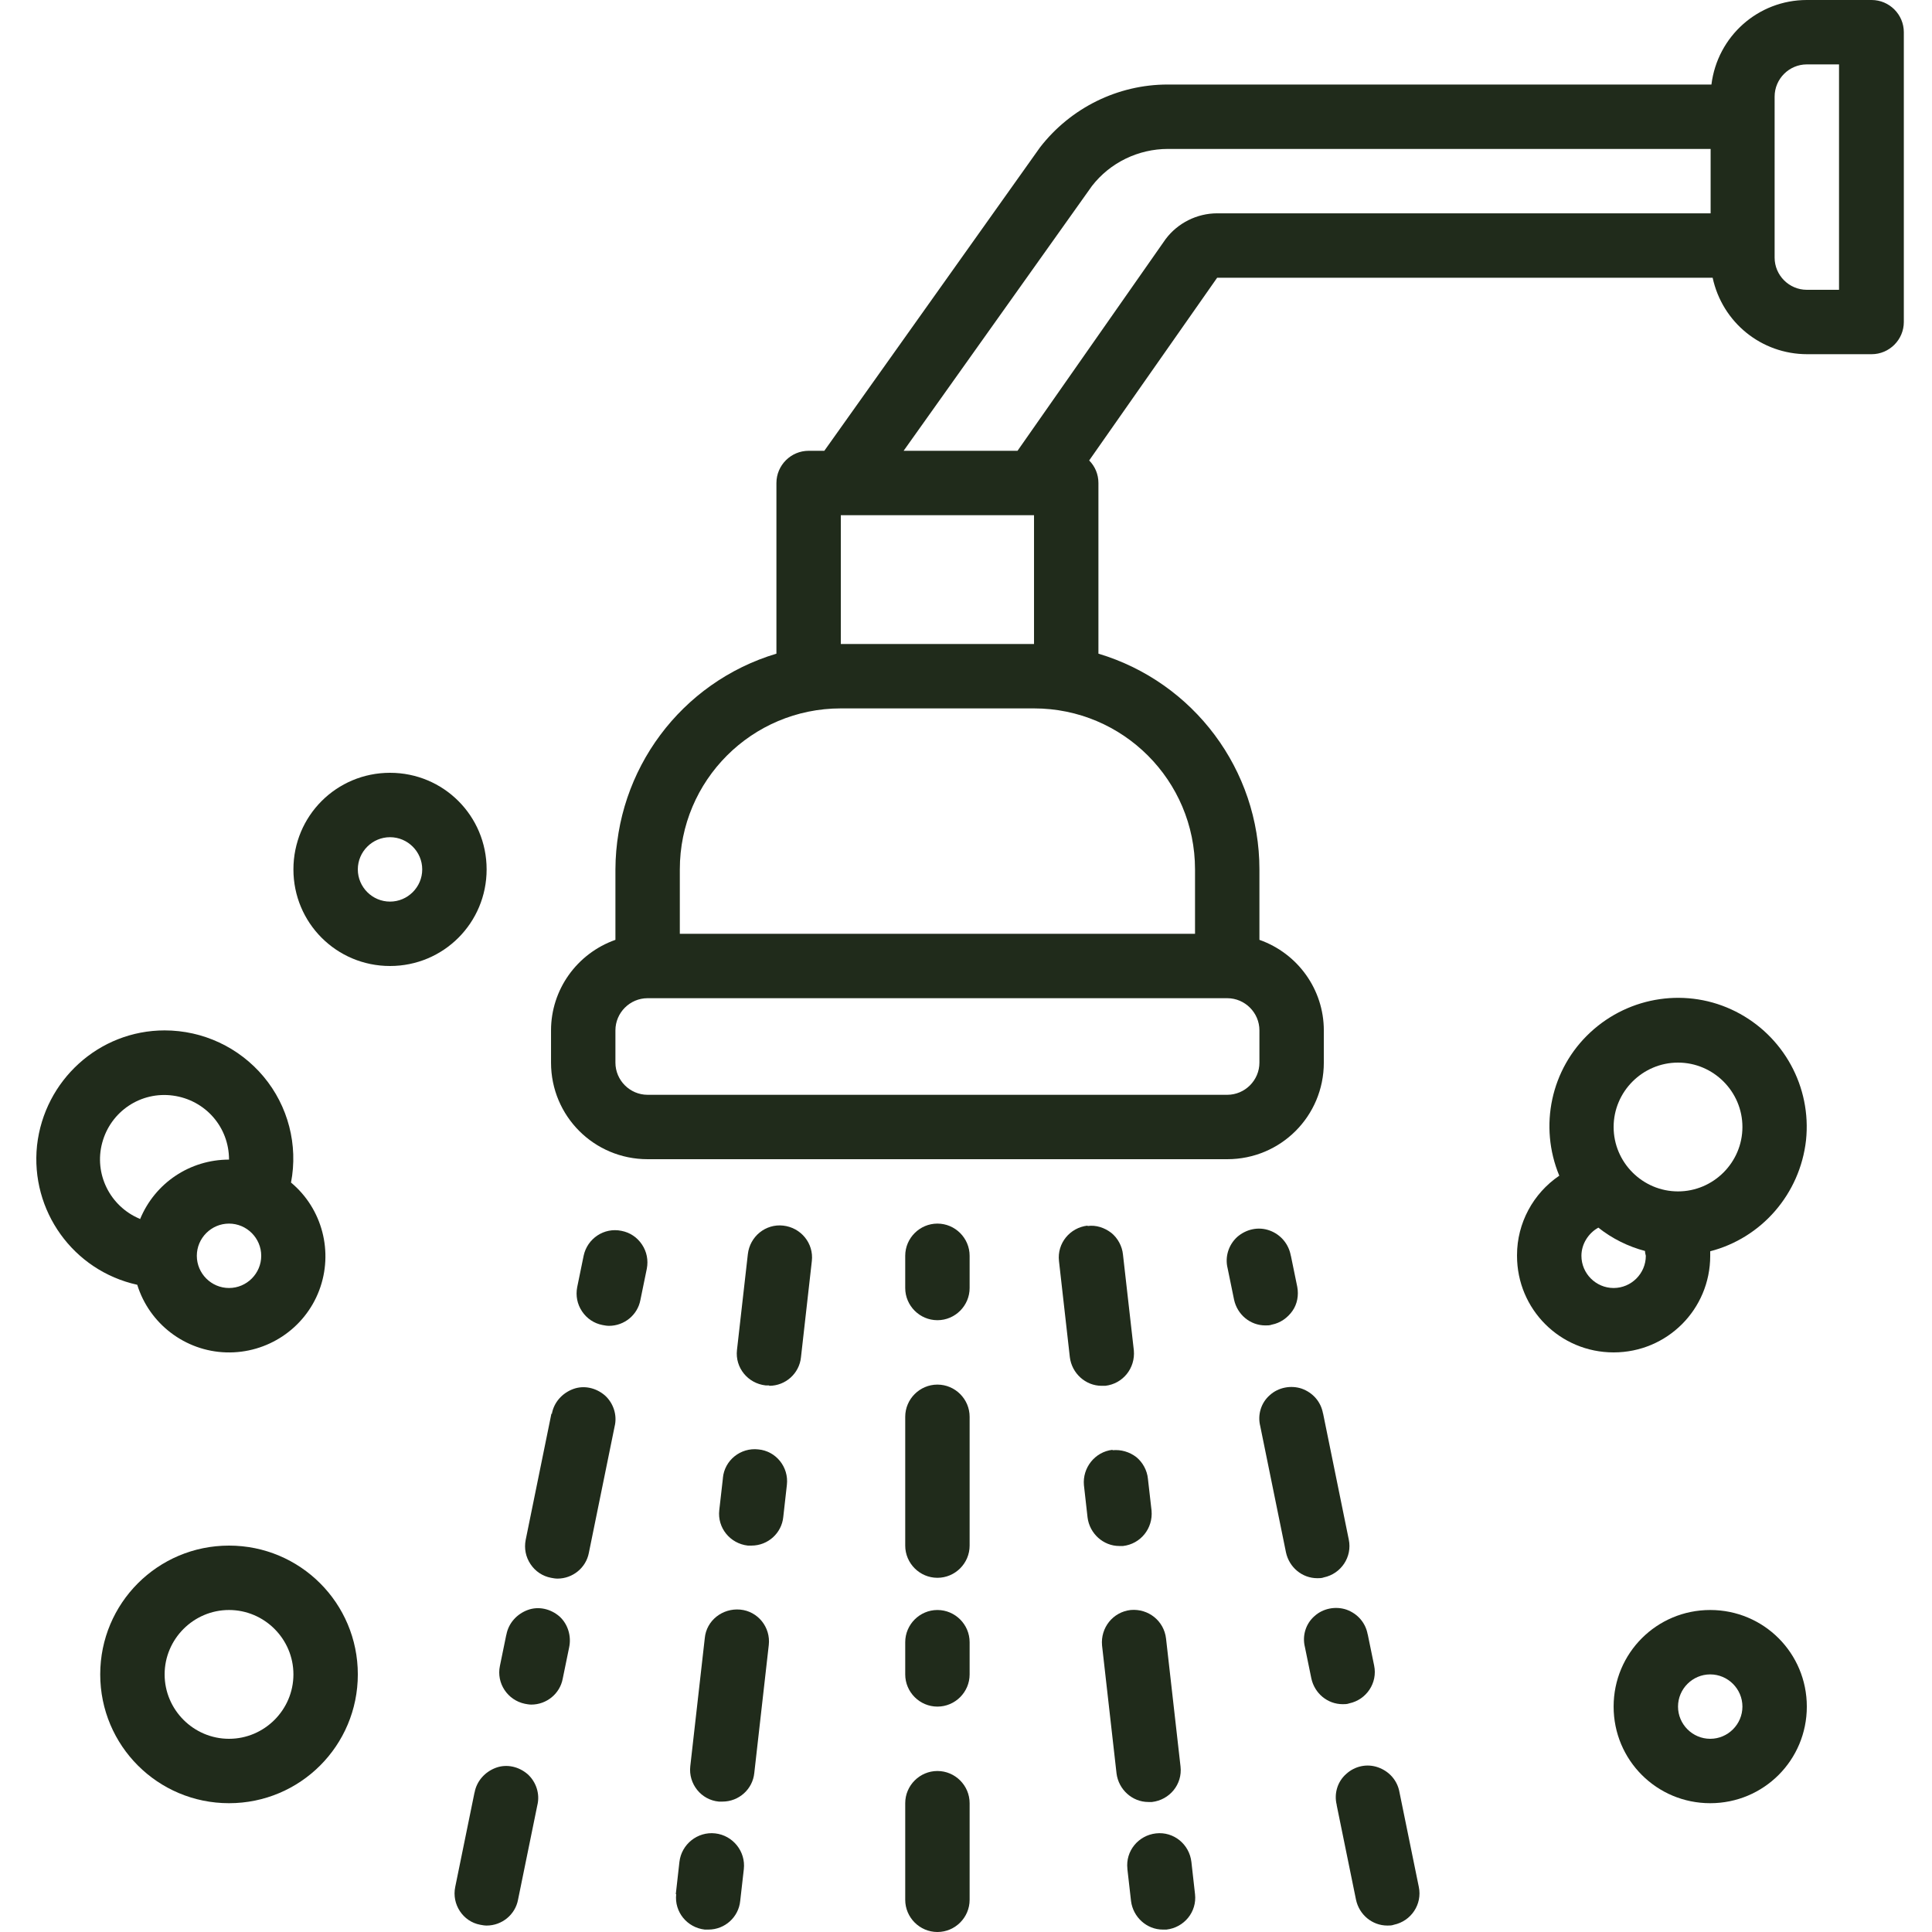 <?xml version="1.0" encoding="UTF-8"?>
<svg id="Layer_1" data-name="Layer 1" xmlns="http://www.w3.org/2000/svg" version="1.1" viewBox="0 0 480 480">
  <defs>
    <style>
      .cls-1 {
        fill: #202b1b;
        stroke-width: 0px;
      }
    </style>
  </defs>
  <path class="cls-1" d="M191.1,344.3c4.1,0,7.5-3.1,7.9-7.1l2.7-23.9c.5-4.4-2.7-8.3-7.1-8.8-4.4-.5-8.3,2.7-8.8,7.1l-2.7,23.8c-.5,4.4,2.7,8.3,7.1,8.8.3,0,.6,0,.9,0Z"/>
  <path class="cls-1" d="M179.6,367.3l-.9,7.9c-.5,4.4,2.7,8.3,7.1,8.8.3,0,.6,0,.9,0,4.1,0,7.5-3.1,7.9-7.1l.9-8c.5-4.4-2.7-8.4-7.1-8.8-4.4-.5-8.4,2.7-8.8,7.1h0Z"/>
  <path class="cls-1" d="M175.1,407l-3.6,31.8c-.5,4.4,2.7,8.4,7.1,8.8.3,0,.6,0,.9,0,4.1,0,7.5-3.1,7.9-7.1l3.6-31.8c.5-4.4-2.7-8.4-7.1-8.8s-8.4,2.7-8.8,7.1Z"/>
  <path class="cls-1" d="M168,470.6c-.5,4.4,2.7,8.3,7.1,8.8.3,0,.6,0,.9,0,4.1,0,7.5-3.1,7.9-7.1l.9-7.9c.5-4.4-2.7-8.4-7.1-8.9-4.4-.5-8.4,2.7-8.9,7.1l-.9,8Z"/>
  <path class="cls-1" d="M270.2,304.5c-4.4.5-7.6,4.4-7.1,8.8l2.7,23.9c.5,4,3.9,7.1,7.9,7.1.3,0,.6,0,.9,0,4.4-.5,7.5-4.4,7.1-8.8l-2.7-23.8c-.2-2.1-1.3-4.1-2.9-5.4-1.7-1.3-3.8-2-5.9-1.7Z"/>
  <path class="cls-1" d="M276.4,360.2c-4.4.5-7.5,4.5-7.1,8.8l.9,8c.5,4,3.9,7.1,7.9,7.1.3,0,.6,0,.9,0,4.4-.5,7.5-4.4,7.1-8.8l-.9-7.9c-.2-2.1-1.3-4.1-2.9-5.4-1.7-1.3-3.8-1.9-5.9-1.7Z"/>
  <path class="cls-1" d="M280.9,400c-4.4.5-7.5,4.4-7.1,8.8l3.6,31.8c.5,4,3.9,7.1,7.9,7.1.3,0,.6,0,.9,0,4.4-.5,7.6-4.4,7.1-8.8l-3.6-31.8c-.5-4.4-4.4-7.5-8.8-7.1Z"/>
  <path class="cls-1" d="M280.1,464.4l.9,7.9c.5,4,3.9,7.1,7.9,7.1.3,0,.6,0,.9,0,4.4-.5,7.6-4.4,7.1-8.8l-.9-8c-.5-4.4-4.4-7.6-8.8-7.1-4.4.5-7.6,4.4-7.1,8.8Z"/>
  <path class="cls-1" d="M232.9,328c4.4,0,8-3.6,8-8v-8c0-4.4-3.6-8-8-8s-8,3.6-8,8v8c0,4.4,3.6,8,8,8Z"/>
  <path class="cls-1" d="M224.9,384c0,4.4,3.6,8,8,8s8-3.6,8-8v-32c0-4.4-3.6-8-8-8s-8,3.6-8,8v32Z"/>
  <path class="cls-1" d="M224.9,472c0,4.4,3.6,8,8,8s8-3.6,8-8v-24c0-4.4-3.6-8-8-8s-8,3.6-8,8v24Z"/>
  <path class="cls-1" d="M224.9,416c0,4.4,3.6,8,8,8s8-3.6,8-8v-8c0-4.4-3.6-8-8-8s-8,3.6-8,8v8Z"/>
  <path class="cls-1" d="M154.4,305.8c-4.3-.9-8.5,1.9-9.4,6.2l-1.6,7.8c-.4,2.1,0,4.2,1.2,6s3,3,5.1,3.4c.5.1,1.1.2,1.6.2,3.8,0,7.1-2.7,7.8-6.4l1.6-7.8c.4-2.1,0-4.2-1.2-6-1.2-1.8-3-3-5.1-3.4Z"/>
  <path class="cls-1" d="M137,351.2l-6.4,31.4c-.4,2.1,0,4.2,1.2,6,1.2,1.8,3,3,5.1,3.4.5.1,1.1.2,1.6.2,3.8,0,7.1-2.7,7.8-6.4l6.4-31.4c.7-2.8-.3-5.8-2.4-7.7-2.2-1.9-5.2-2.6-7.9-1.6s-4.8,3.3-5.3,6.2h0Z"/>
  <path class="cls-1" d="M117.9,445.3l-4.8,23.5c-.9,4.3,1.9,8.6,6.2,9.4.5.1,1.1.2,1.6.2,3.8,0,7.1-2.7,7.8-6.4l4.8-23.5c.7-2.8-.3-5.8-2.4-7.7-2.2-1.9-5.2-2.6-7.9-1.6s-4.8,3.3-5.3,6.2h0Z"/>
  <path class="cls-1" d="M125.8,406.1l-1.6,7.8c-.9,4.3,1.9,8.5,6.2,9.4.5.1,1.1.2,1.6.2,3.8,0,7.1-2.7,7.8-6.4l1.6-7.8c.6-2.8-.3-5.8-2.4-7.7-2.2-1.9-5.2-2.6-7.9-1.6s-4.8,3.3-5.3,6.2h0Z"/>
  <path class="cls-1" d="M320.7,312c-.5-2.9-2.5-5.3-5.3-6.3s-5.8-.3-8,1.6c-2.2,2-3.1,5-2.4,7.8l1.6,7.8c.8,3.7,4,6.4,7.8,6.4.5,0,1.1,0,1.6-.2,2.1-.4,3.9-1.7,5.1-3.4s1.6-3.9,1.2-6l-1.6-7.8Z"/>
  <path class="cls-1" d="M328.7,351.2c-.5-2.9-2.5-5.2-5.3-6.2-2.7-.9-5.8-.3-7.9,1.6-2.2,1.9-3.1,4.9-2.4,7.7l6.4,31.4c.8,3.7,4,6.4,7.8,6.4.5,0,1.1,0,1.6-.2,4.3-.9,7.1-5.1,6.2-9.4l-6.4-31.4Z"/>
  <path class="cls-1" d="M332.1,448.5l4.8,23.5c.8,3.7,4,6.4,7.8,6.4.5,0,1.1,0,1.6-.2,4.3-.9,7.1-5.1,6.2-9.4l-4.8-23.5c-.5-2.9-2.5-5.2-5.3-6.2s-5.8-.3-7.9,1.6c-2.2,1.9-3.1,4.9-2.4,7.7h0Z"/>
  <path class="cls-1" d="M339.8,406.1c-.5-2.9-2.5-5.2-5.3-6.2-2.7-.9-5.8-.3-7.9,1.6-2.2,1.9-3.1,4.9-2.4,7.7l1.6,7.8c.8,3.7,4,6.4,7.8,6.4.5,0,1.1,0,1.6-.2,4.3-.9,7.1-5.1,6.2-9.4l-1.6-7.8Z"/>
  <path class="cls-1" d="M464.9,0h-16c-12.1,0-22.2,9-23.7,21h-135.1c-12.4,0-24.1,5.8-31.7,15.6l-53.6,75.4h-3.9c-4.4,0-8,3.6-8,8v42.4c-23.7,7.1-39.9,28.9-40,53.6v17.5c-9.6,3.4-16,12.4-16,22.5v8c0,13.3,10.7,24,24,24h144c13.3,0,24-10.7,24-24v-8c0-10.1-6.4-19.1-16-22.5v-17.5c0-24.7-16.3-46.5-40-53.6v-42.4c0-2.1-.8-4.1-2.3-5.6l31.8-45.4h123.1c2.4,11.1,12.1,19,23.5,19h16c4.4,0,8-3.6,8-8V8c0-4.4-3.6-8-8-8ZM208.9,128h48v32h-48v-32ZM312.9,256v8c0,4.4-3.6,8-8,8h-144c-4.4,0-8-3.6-8-8v-8c0-4.4,3.6-8,8-8h144c4.4,0,8,3.6,8,8ZM296.9,216v16h-128v-16c0-22.1,17.9-40,40-40h48c22.1,0,40,17.9,40,40ZM424.9,53h-122.5c-5,0-9.8,2.4-12.8,6.4l-36.8,52.6h-28.3l46.8-65.8c4.5-5.8,11.5-9.2,18.9-9.2h134.8v16ZM456.9,72h-8c-4.4,0-8-3.6-8-8V24c0-4.4,3.6-8,8-8h8v56Z"/>
  <path class="cls-1" d="M376.9,312c0,13.3,10.7,24,24,24s24-10.7,24-24-.1-.7-.1-1.1c12.9-3.3,22.4-14.3,23.9-27.6,1.4-13.3-5.6-26-17.5-32-11.9-6-26.3-3.9-36.1,5.2s-12.8,23.3-7.7,35.6c-6.5,4.4-10.5,11.8-10.5,19.7ZM416.9,264c8.8,0,16,7.2,16,16s-7.2,16-16,16-16-7.2-16-16,7.2-16,16-16ZM397.1,305c3.4,2.7,7.4,4.7,11.6,5.8,0,.4.1.8.2,1.2,0,4.4-3.6,8-8,8s-8-3.6-8-8c0-2.9,1.7-5.6,4.2-7Z"/>
  <path class="cls-1" d="M400.9,424c0,13.3,10.7,24,24,24s24-10.7,24-24-10.7-24-24-24-24,10.7-24,24ZM432.9,424c0,4.4-3.6,8-8,8s-8-3.6-8-8,3.6-8,8-8,8,3.6,8,8Z"/>
  <path class="cls-1" d="M96.9,192c-13.3,0-24,10.7-24,24s10.7,24,24,24,24-10.7,24-24-10.7-24-24-24ZM96.9,224c-4.4,0-8-3.6-8-8s3.6-8,8-8,8,3.6,8,8-3.6,8-8,8Z"/>
  <path class="cls-1" d="M40.9,256c-16.3,0-29.9,12.4-31.7,28.6-1.7,16.2,9,31.1,24.9,34.6,3,9.7,11.9,16.5,22.1,16.8,10.2.3,19.5-5.9,23.1-15.4,3.6-9.5.8-20.3-7-26.8,1.8-9.3-.7-19-6.8-26.3s-15.1-11.5-24.6-11.5ZM34.7,302.8c-7.4-3.1-11.4-11.2-9.3-18.9,2.1-7.8,9.6-12.8,17.6-11.7s13.9,7.8,13.9,15.9c-9.7,0-18.4,5.8-22.1,14.8ZM56.9,320c-4.4,0-8-3.6-8-8s3.6-8,8-8,8,3.6,8,8-3.6,8-8,8Z"/>
  <path class="cls-1" d="M56.9,448c17.7,0,32-14.3,32-32s-14.3-32-32-32-32,14.3-32,32,14.3,32,32,32ZM56.9,400c8.8,0,16,7.2,16,16s-7.2,16-16,16-16-7.2-16-16,7.2-16,16-16Z"/>
</svg>